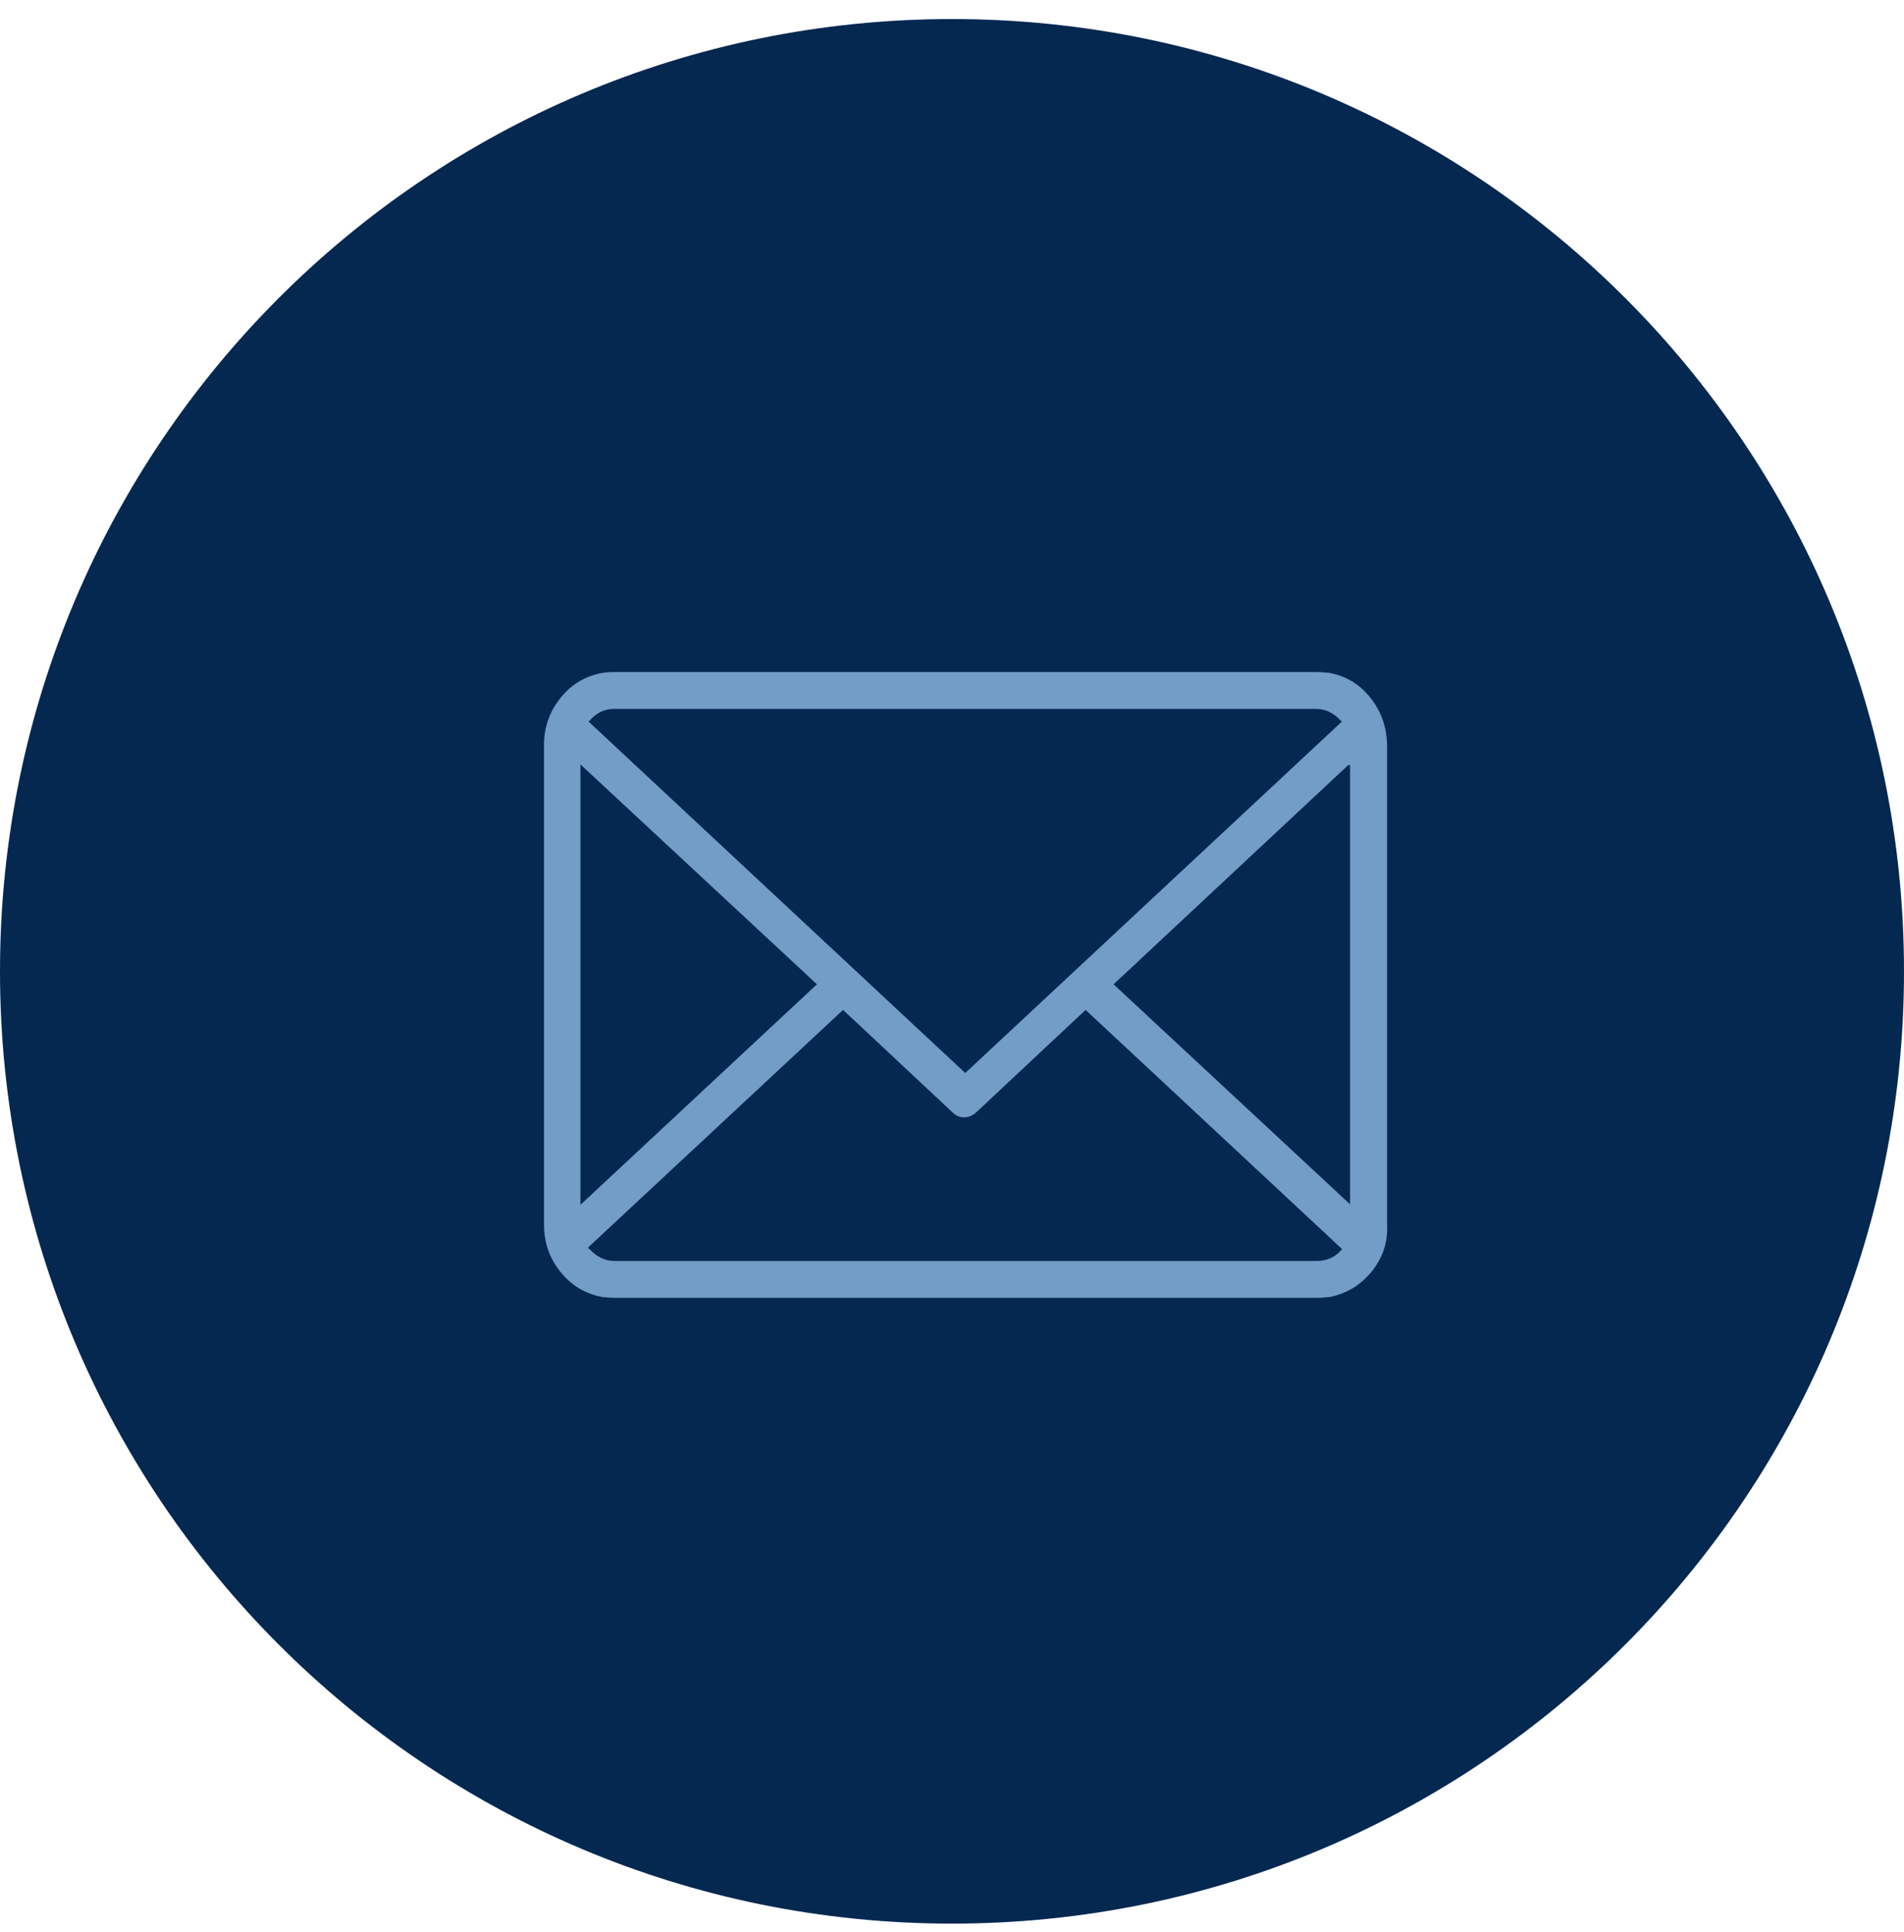 <svg width="70" height="71" viewBox="0 0 70 71" fill="none" xmlns="http://www.w3.org/2000/svg">
<g clip-path="url(#clip0_2003_16743)">
<path d="M70 35.7C70 16.37 54.33 0.7 35 0.7C15.67 0.7 0 16.37 0 35.7C0 55.03 15.67 70.7 35 70.7C54.33 70.7 70 55.03 70 35.7Z" fill="#052851"/>
<path d="M48.829 24.723H48.762C48.673 24.708 48.546 24.7 48.382 24.7H22.592C22.428 24.7 22.302 24.708 22.212 24.723H22.19C21.549 24.83 21.024 25.136 20.615 25.641C20.205 26.146 20 26.728 20 27.386V45.014C20 45.672 20.205 46.254 20.615 46.759C21.024 47.264 21.549 47.57 22.19 47.677H22.257C22.317 47.692 22.443 47.7 22.637 47.7H48.405C48.569 47.7 48.695 47.692 48.785 47.677H48.852C49.492 47.555 50.017 47.241 50.427 46.736C50.837 46.231 51.027 45.657 50.997 45.014V27.386C50.982 26.712 50.773 26.127 50.371 25.63C49.969 25.132 49.455 24.83 48.829 24.723ZM21.676 26.49C21.915 26.2 22.22 26.054 22.592 26.054H48.382C48.725 26.054 49.03 26.2 49.298 26.49L49.343 26.513L35.487 39.437L21.631 26.513L21.676 26.49ZM21.341 28.097L30.034 36.177L21.341 44.28V28.097ZM49.343 45.91C49.105 46.2 48.792 46.346 48.405 46.346H22.592C22.25 46.346 21.944 46.2 21.676 45.91L21.631 45.887V45.841L30.995 37.118L35.018 40.883C35.137 41.005 35.279 41.066 35.443 41.066C35.606 41.066 35.755 41.005 35.89 40.883L39.912 37.118L49.343 45.91ZM49.678 44.303L40.94 36.177L49.567 28.12H49.634V44.303H49.678Z" fill="#719DC6"/>
</g>
<defs>
<clipPath id="clip0_2003_16743">
<rect width="70" height="70" fill="white" transform="translate(0 0.7)"/>
</clipPath>
</defs>
</svg>

